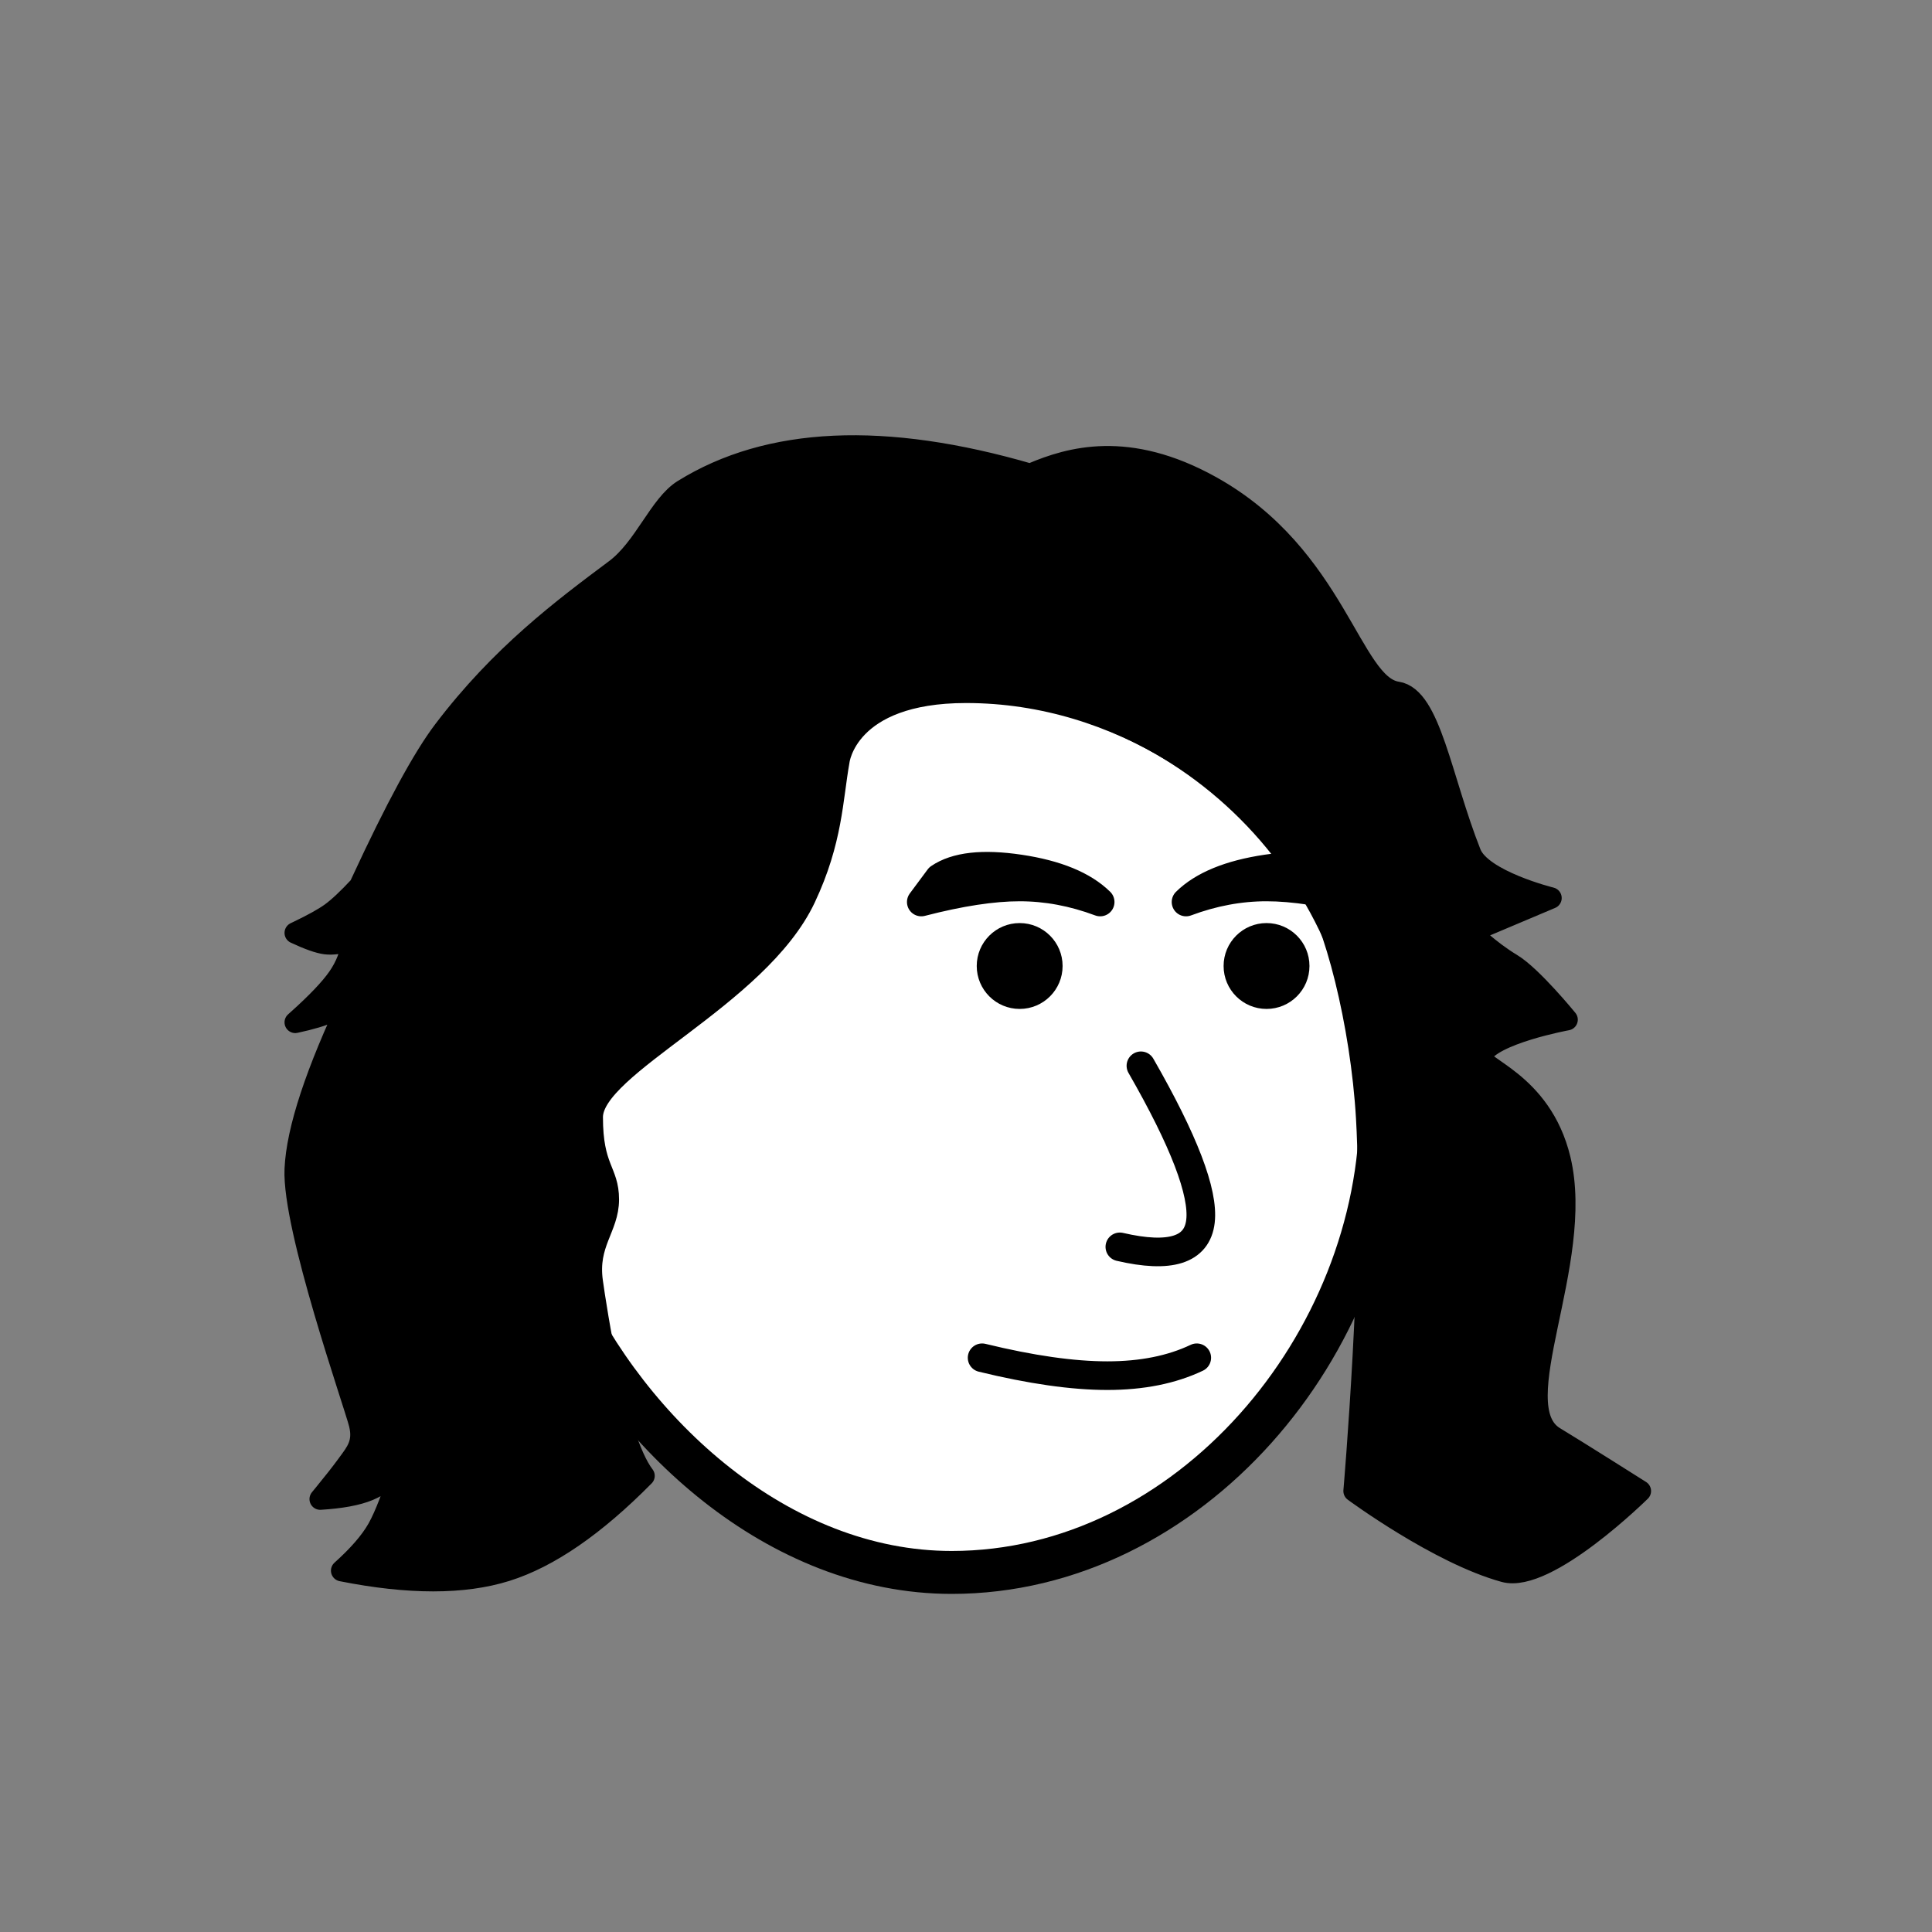 <svg xmlns="http://www.w3.org/2000/svg" fill="none" viewBox="0 0 1080 1080" width="1080" height="1080"><rect x="0" y="0" width="1080" height="1080" fill="#808080" stroke="none"/><g id="notion-avatar-face" fill="#fff"><title>Face/ 1</title><g stroke-linecap="round" stroke-linejoin="round"><path id="Path" d="m532 379c132.55 0 240 107.45 240 240s-107.45 260-240 260c-96.867 0-180.33-77.388-218.25-160.02l-0.43 0.009-1.323 0.011c-44.183 0-80-35.817-80-80 0-39.865 29.159-72.92 67.312-78.999 26.287-104.02 120.5-181 232.69-181zm-236.14 245.55 8.282 30.91" stroke="#000" stroke-width="24"/></g></g><g id="notion-avatar-nose"><title>Nose/ 4</title><g fill="none" stroke-linecap="round" stroke-linejoin="round"><path id="Line" transform="translate(649.36 647.94) rotate(1.032) translate(-649.36 -647.94)" d="m636.84 596c24.816 41.453 36.434 70.226 34.855 86.319s-16.517 21.124-44.81 15.093" stroke="#000" stroke-width="16"/></g></g><g id="notion-avatar-mouth"><title>Mouth/ 0</title><g fill="none" stroke-linecap="round" stroke-linejoin="round"><path d="m549 759c27.33 6.667 50.664 10 70 10s36.003-3.333 50-10" stroke="#000" stroke-width="16"/></g></g><g id="notion-avatar-eyes"><title>Eyes/ 0</title><g fill="none"><path d="m570 516c13.255 0 24 10.745 24 24s-10.745 24-24 24-24-10.745-24-24 10.745-24 24-24zm138 0c13.255 0 24 10.745 24 24s-10.745 24-24 24-24-10.745-24-24 10.745-24 24-24z" fill="#000"/></g></g><g id="notion-avatar-eyebrows"><title>Eyebrows/ 2</title><g fill="none" stroke-linecap="round" stroke-linejoin="round"><path d="m570 485.72c20.574 3.077 35.574 9.246 45 18.508-15-5.609-30-8.413-45-8.413s-33.333 2.804-55 8.413l10-13.46c9.426-6.442 24.426-8.125 45-5.048zm138 0c20.574-3.077 35.574-1.395 45 5.048l10 13.46c-21.667-5.609-40-8.413-55-8.413s-30 2.804-45 8.413c9.426-9.262 24.426-15.431 45-18.508z" fill="#000" stroke="#000" stroke-width="16"/></g></g><g id="notion-avatar-hair"><path d="m382 274c47.76-29.654 112.39-32.593 193.89-8.819l1.251-0.531c20.689-8.701 53.301-18.591 99.861 7.35 70 39 77.979 111.1 104 115 18.459 2.766 24.559 48.498 41 90 6.103 15.404 45 25 45 25l-45 19s9.926 10.092 23 18c11.329 6.852 31 31 31 31s-42.208 7.748-48 20c-3.109 6.577 33.405 14.103 44 58 14 58-32.011 138.03-3.048 155.5 13.119 7.911 48 30 48 30s-52.178 51.556-76 45c-36.818-10.132-84-45-84-45s11.456-132.94 7.048-208.5c-3.085-52.897-17.817-110.21-32-132-34.44-52.909-105-106-192-106-66.921 0-71.076 38.463-71.076 38.463-3.806 21.264-3.809 44.483-18.924 76.537-26.226 55.618-118.95 93.505-118.95 122.5s9 30 9 46-12.03 24.357-9 46c2.02 14.428 12.971 87.59 28.951 108.5-27.526 27.867-53.193 45.534-77 53-23.806 7.466-54.473 7.466-92 0 9.306-8.345 15.973-16.011 20-23l0.392-0.692c3.937-7.076 8.474-18.846 13.608-35.308-6.303 6.705-12.636 11.371-19 14-6.364 2.628-15.364 4.295-27 5l2.002-2.436c5.36-6.547 9.518-11.829 12.474-15.847l0.957-1.309c4.818-6.562 9.194-11.708 6.567-22.408-2.704-11.019-37.428-109.63-35.951-142.5 0.985-21.912 11.651-54.246 32-97-3.464 3.873-7.464 6.873-12 9-4.537 2.126-11.203 4.126-20 6l1.24-1.105c10.831-9.688 18.418-17.654 22.76-23.895 4.506-6.478 7.172-13.478 8-21-6.195 1.809-11.195 2.475-15 2-3.806-0.476-9.472-2.476-17-6l1.295-0.616c8.519-4.069 14.754-7.531 18.705-10.384 4.148-2.997 9.482-7.997 16-15l1.171-2.536c19.055-41.154 34.331-69.308 45.829-84.464 32.149-42.379 66.672-68.097 96-90 16.21-12.107 24.667-36.257 37.951-44.505z" clip-rule="evenodd" fill="#000" stroke="#000" stroke-linecap="round" stroke-linejoin="round" stroke-width="12"/></g></svg>